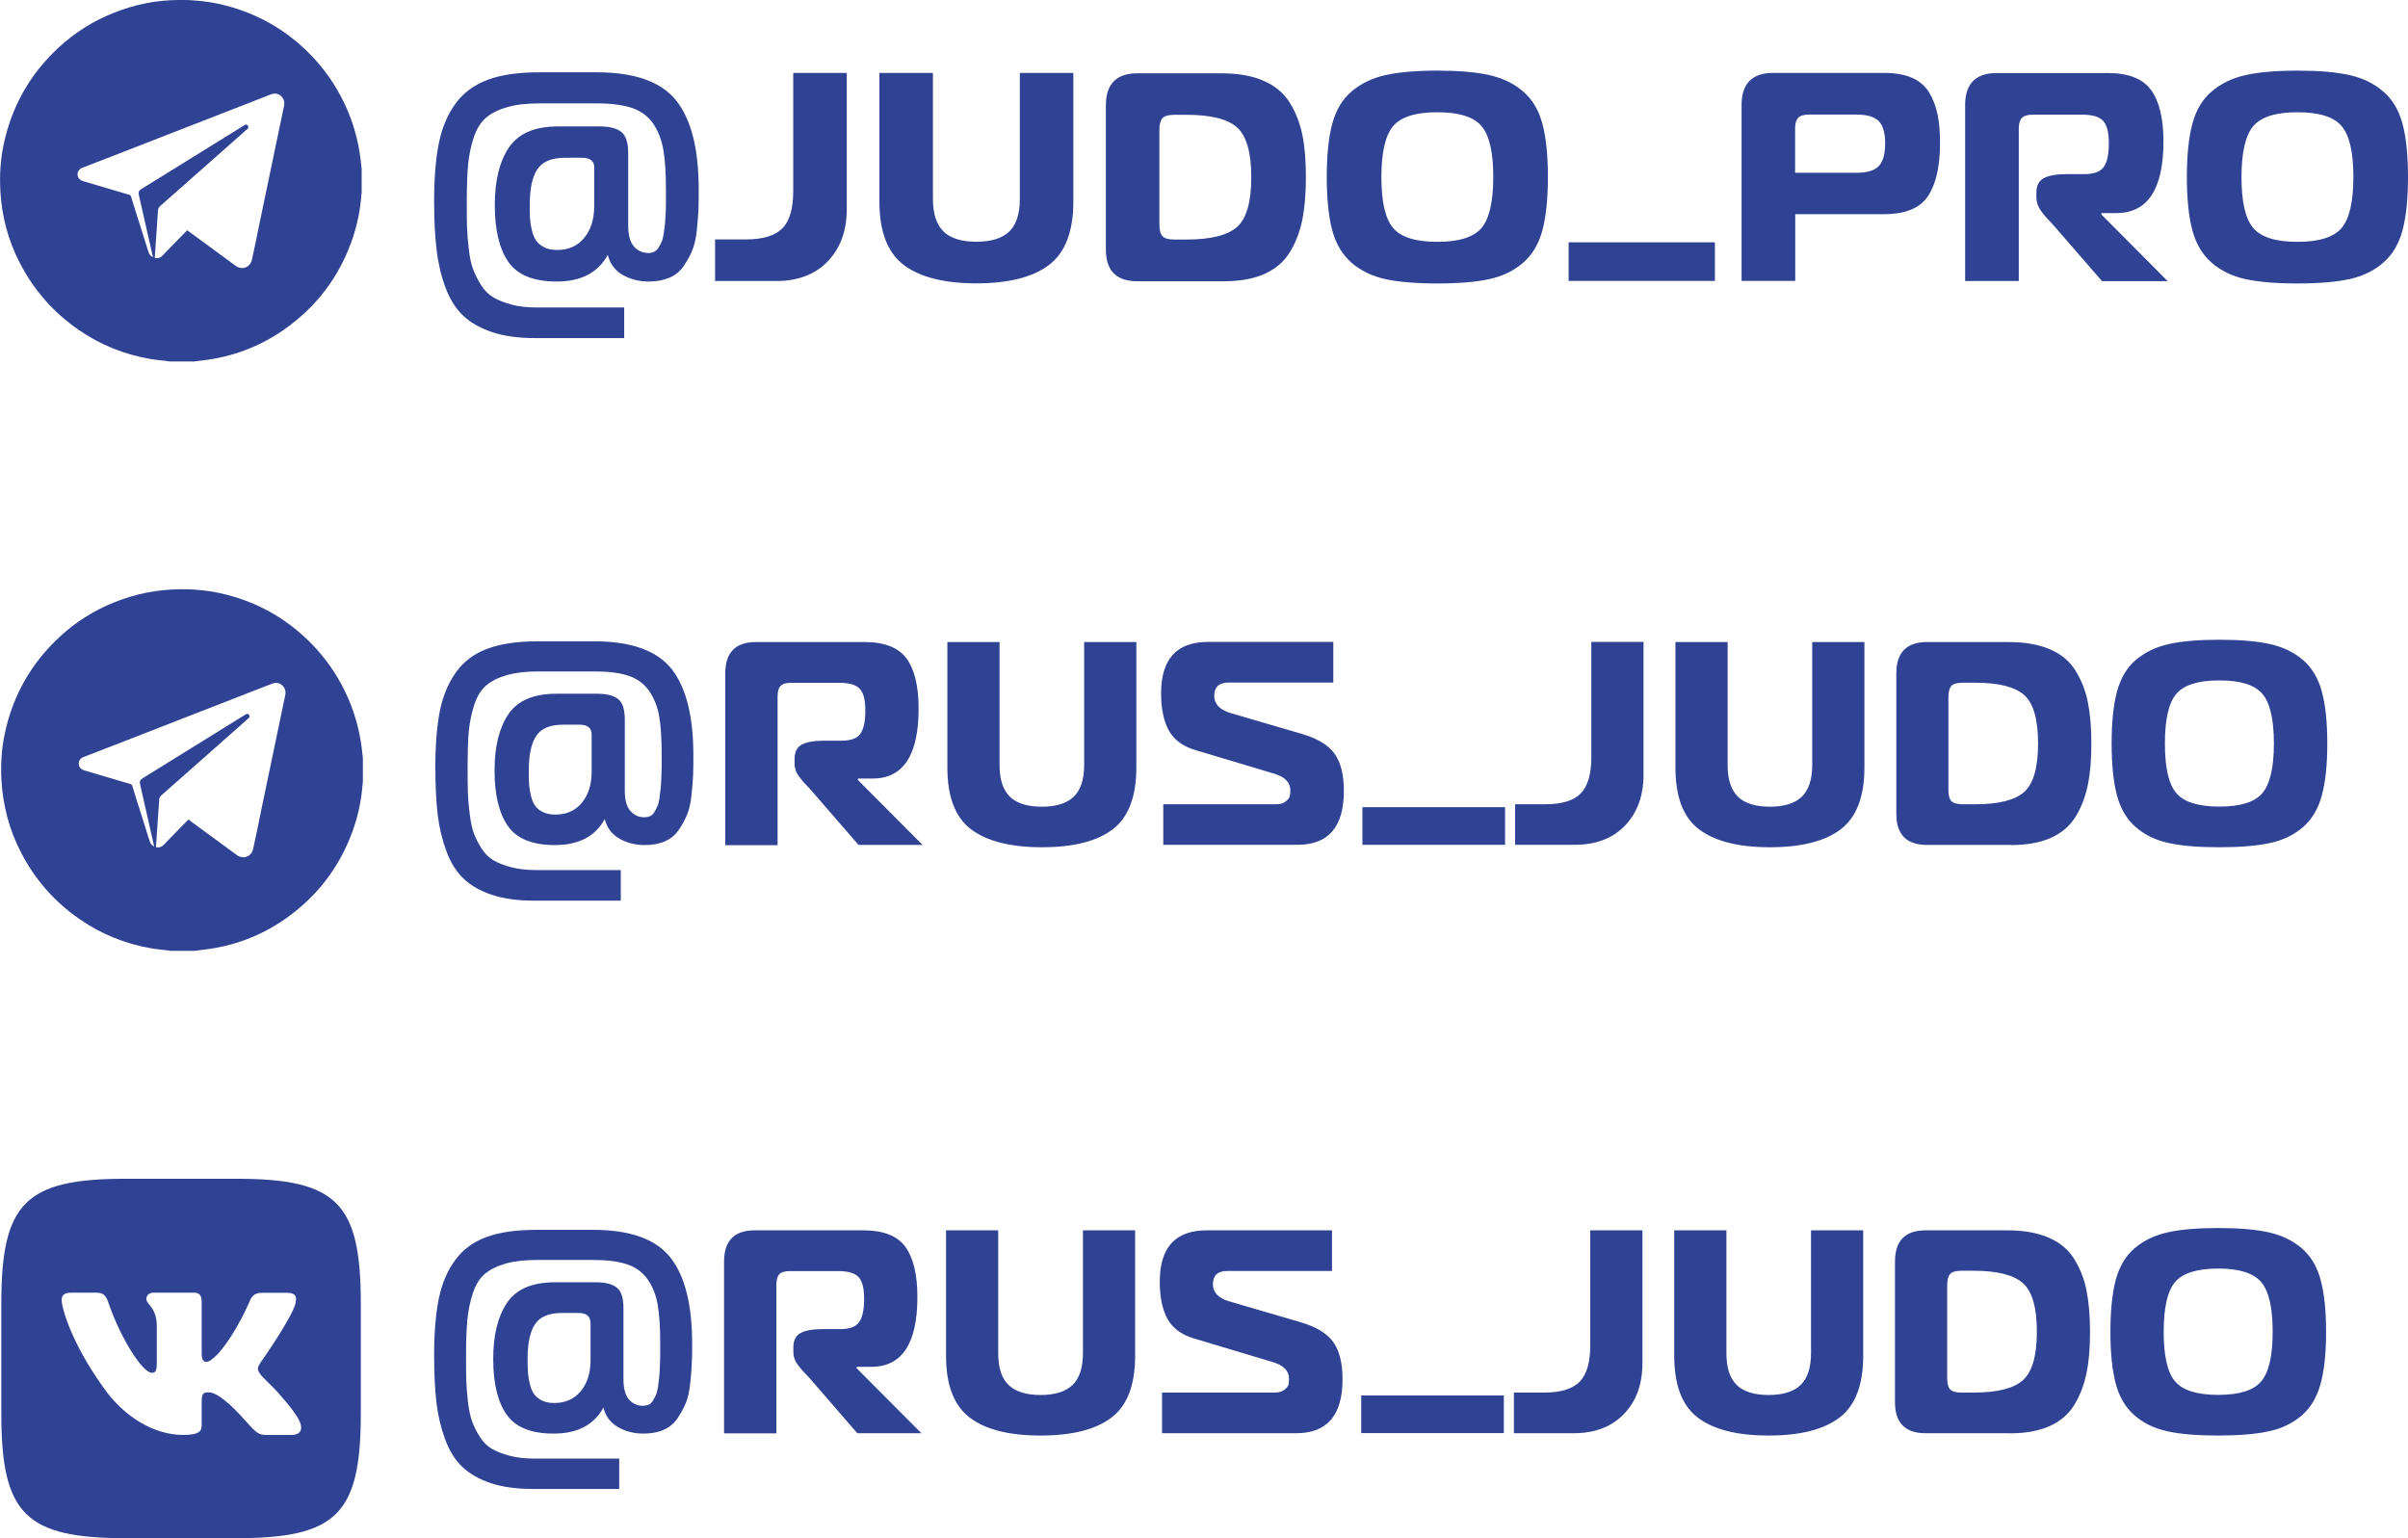 <?xml version="1.0" encoding="UTF-8"?> <svg xmlns="http://www.w3.org/2000/svg" id="_Слой_1" data-name="Слой 1" viewBox="0 0 198.41 126.75"><defs><style> .cls-1, .cls-2 { fill: #2f4294; } .cls-2 { fill-rule: evenodd; } </style></defs><path class="cls-1" d="m15.99,78.36h-1.98s-.07-.03-.11-.03c-.5-.06-.99-.1-1.49-.19-2.11-.37-4.06-1.16-5.83-2.38-2.07-1.43-3.68-3.25-4.84-5.49-.97-1.87-1.5-3.87-1.62-5.96-.07-1.29,0-2.56.27-3.83.66-3.15,2.17-5.82,4.54-8.01,1.34-1.24,2.86-2.19,4.55-2.86,1.74-.69,3.53-1.04,5.39-1.05h.31c.28,0,.56,0,.84.03.93.06,1.84.2,2.73.44,2.59.68,4.84,1.96,6.75,3.85,1.24,1.23,2.24,2.64,2.99,4.23.69,1.45,1.12,2.97,1.32,4.57.03.27.06.53.09.8v1.98s-.02.06-.02.09c-.09,1.36-.37,2.68-.83,3.95-1.09,3-2.95,5.41-5.57,7.24-2.01,1.4-4.24,2.23-6.67,2.52-.27.04-.54.07-.81.1m-.48-10.83c.09.06.16.12.24.18,1.25.91,2.5,1.83,3.75,2.75.53.39,1.21.14,1.35-.51.22-1,.43-2.01.63-3.02.64-3.05,1.28-6.1,1.91-9.15.03-.16.06-.32.1-.47.07-.33,0-.61-.25-.84-.26-.23-.54-.24-.86-.12-4.28,1.67-8.56,3.34-12.83,5-.89.34-1.78.69-2.67,1.03-.3.12-.44.36-.39.65.05.25.21.39.45.46,1.25.37,2.5.74,3.76,1.11.12.03.17.09.2.2.24.8.5,1.59.75,2.39.22.71.45,1.42.67,2.13.06.19.16.34.37.43,0-.06-.02-.1-.03-.14-.37-1.63-.74-3.26-1.11-4.9-.08-.34-.03-.44.25-.61,2.6-1.61,5.2-3.23,7.81-4.84.21-.13.42-.26.63-.39.1-.06.19-.06.27.04.08.1.05.19-.03.27-.03.03-.06.05-.09.08-.9.8-1.8,1.59-2.7,2.39-1.46,1.28-2.91,2.57-4.37,3.86-.11.1-.2.2-.21.36-.09,1.32-.18,2.63-.27,3.95.26.04.44,0,.61-.17.11-.1.21-.21.31-.32.58-.59,1.16-1.19,1.75-1.79Z"></path><path class="cls-1" d="m179.32,57.18c-.63.74-.94,2.1-.94,4.09s.31,3.36.94,4.09c.63.74,1.81,1.11,3.55,1.11s2.92-.37,3.54-1.11c.63-.74.95-2.1.95-4.09s-.32-3.36-.95-4.09c-.63-.74-1.81-1.11-3.54-1.11s-2.92.37-3.55,1.11m-.63-4.1c1.06-.24,2.46-.36,4.18-.36s3.11.12,4.18.36c1.07.24,1.97.68,2.71,1.31.74.64,1.26,1.51,1.55,2.6.3,1.1.45,2.52.45,4.28s-.15,3.18-.45,4.28c-.29,1.09-.81,1.97-1.55,2.61-.74.64-1.64,1.08-2.71,1.31-1.06.23-2.46.35-4.18.35s-3.11-.11-4.18-.35c-1.07-.23-1.98-.67-2.71-1.31-.74-.64-1.26-1.52-1.55-2.61-.29-1.1-.44-2.52-.44-4.28s.15-3.18.44-4.28c.3-1.1.81-1.97,1.55-2.6.74-.63,1.64-1.07,2.71-1.31Zm-18.15,4.37v7.64c0,.45.08.76.25.93.17.17.49.26.95.26h.98c1.96,0,3.31-.34,4.07-1.02.76-.69,1.14-2.01,1.14-3.99s-.38-3.31-1.14-3.99c-.76-.68-2.11-1.02-4.07-1.02h-.98c-.46,0-.78.08-.95.26-.16.17-.25.49-.25.93Zm5.16,12.18h-6.92c-1.69,0-2.53-.85-2.53-2.56v-11.58c0-1.72.85-2.58,2.53-2.58h6.71c1.36,0,2.49.2,3.42.6.93.4,1.63.98,2.11,1.77.48.78.83,1.64,1.01,2.59.19.95.29,2.08.29,3.41s-.09,2.43-.29,3.39c-.19.96-.52,1.82-.99,2.6-.47.78-1.15,1.37-2.04,1.77-.89.4-1.99.6-3.3.6Zm-22.51-3.98c.57.55,1.45.83,2.64.83s2.07-.28,2.64-.83c.56-.55.85-1.42.85-2.61v-10.13h4.3v10.34c0,2.4-.65,4.1-1.95,5.09-1.3.99-3.24,1.48-5.84,1.48s-4.54-.5-5.84-1.48c-1.3-.98-1.94-2.68-1.94-5.09v-10.34h4.3v10.13c0,1.19.28,2.06.85,2.61Zm-18.35,3.98v-3.35h2.48c1.37,0,2.35-.3,2.93-.9.58-.59.87-1.59.87-2.99v-9.49h4.3v10.94c0,1.74-.51,3.13-1.52,4.19-1.01,1.06-2.4,1.59-4.17,1.59h-4.9Zm-12.58-3.11h11.75v3.1h-11.75v-3.1Zm-16.41,3.11v-3.35h9.27c.35,0,.62-.07.81-.23.19-.15.3-.29.34-.43.03-.13.05-.3.05-.49,0-.64-.43-1.09-1.29-1.36l-6.54-1.96c-1.03-.3-1.76-.85-2.19-1.62-.42-.78-.63-1.8-.63-3.06,0-2.82,1.29-4.23,3.87-4.23h10.32v3.35h-8.64c-.78,0-1.17.37-1.17,1.1,0,.67.45,1.14,1.34,1.41l5.88,1.72c1.26.37,2.15.9,2.67,1.6.52.7.79,1.73.79,3.1,0,2.96-1.27,4.44-3.82,4.44h-11.03Zm-12.65-3.98c.57.55,1.45.83,2.64.83s2.07-.28,2.64-.83c.56-.55.85-1.42.85-2.61v-10.13h4.3v10.34c0,2.4-.65,4.1-1.94,5.09-1.3.99-3.24,1.48-5.84,1.48s-4.54-.5-5.84-1.48c-1.3-.98-1.95-2.68-1.95-5.09v-10.34h4.3v10.13c0,1.19.28,2.06.85,2.61Zm-23.44,3.98v-14.14c0-1.72.84-2.58,2.53-2.58h8.94c1.65,0,2.81.46,3.47,1.36.66.91.99,2.29.99,4.13,0,3.84-1.27,5.76-3.8,5.76h-1.2v.12l5.33,5.35h-5.28l-3.77-4.35c-.06-.08-.19-.22-.38-.42-.19-.2-.34-.36-.43-.47-.09-.11-.21-.25-.34-.43-.13-.17-.22-.35-.27-.52-.05-.17-.08-.35-.08-.52v-.38c0-.57.2-.97.6-1.18.4-.22,1.01-.32,1.86-.32h1.41c.77,0,1.28-.19,1.55-.57.27-.38.41-1.02.41-1.91s-.15-1.46-.45-1.79c-.31-.33-.86-.5-1.67-.5h-3.99c-.42,0-.7.08-.87.25-.17.17-.25.46-.25.87v12.26h-4.3Zm-11.01-9.1c0-.54-.34-.81-1-.81h-1.36c-1.07,0-1.8.31-2.21.93-.41.62-.61,1.57-.61,2.85,0,.44,0,.82.02,1.11.02.3.07.62.16.97.08.35.2.63.36.84.15.21.37.38.64.51.28.13.62.2,1.01.2.93,0,1.65-.33,2.19-.98.53-.65.8-1.5.8-2.55v-3.06Zm2.39,13.69h-7.19c-1.32,0-2.46-.16-3.42-.48-.96-.32-1.73-.76-2.33-1.33-.59-.56-1.07-1.32-1.42-2.27-.35-.95-.59-1.96-.72-3.03-.12-1.08-.19-2.37-.19-3.89,0-1.86.13-3.42.38-4.67.26-1.25.71-2.31,1.35-3.19.64-.88,1.5-1.51,2.59-1.91,1.08-.4,2.45-.6,4.11-.6h4.66c3.04,0,5.16.76,6.37,2.27,1.2,1.52,1.8,3.89,1.8,7.12,0,.68,0,1.23-.02,1.63-.02.41-.06.95-.13,1.62-.07.68-.19,1.22-.36,1.62-.16.41-.39.83-.68,1.26-.29.43-.67.75-1.15.96-.48.21-1.04.31-1.67.31-.78,0-1.48-.18-2.1-.54-.62-.36-1.02-.9-1.19-1.61-.78,1.44-2.15,2.15-4.11,2.15-1.85,0-3.14-.52-3.87-1.57-.73-1.04-1.1-2.56-1.1-4.57s.38-3.5,1.13-4.63c.76-1.13,2.07-1.7,3.96-1.7h3.37c.76,0,1.34.14,1.71.43.38.29.56.86.56,1.72v5.81c0,.79.15,1.36.47,1.71.31.34.69.51,1.13.51.17,0,.33-.03.48-.09.14-.06.26-.17.36-.34.09-.16.18-.32.25-.48.07-.16.13-.38.17-.67.04-.29.07-.53.09-.74.03-.21.04-.51.06-.9.02-.39.03-.69.03-.9v-.99c0-1.31-.06-2.36-.2-3.17-.13-.8-.41-1.5-.81-2.1-.41-.6-.97-1.02-1.69-1.27-.73-.25-1.67-.37-2.83-.37h-4.59c-1.05,0-1.92.1-2.62.3-.7.2-1.27.48-1.7.84-.43.36-.76.88-.99,1.57-.23.69-.38,1.42-.46,2.19-.07.76-.1,1.76-.1,2.98,0,.85,0,1.53.02,2.05.02.53.06,1.12.15,1.79.08.67.19,1.21.34,1.61.15.41.36.82.63,1.25.27.43.6.76,1,.99.4.23.89.42,1.47.57.58.15,1.25.23,2.01.23h7v2.48Z"></path><path class="cls-2" d="m24.35,107.34c.13-.46,0-.8-.65-.8h-2.16c-.55,0-.8.3-.93.61,0,0-1.1,2.67-2.65,4.42-.51.5-.73.66-1,.66-.14,0-.34-.16-.34-.62v-4.28c0-.55-.16-.8-.61-.8h-3.4c-.34,0-.55.26-.55.49,0,.52.78.64.86,2.11v3.18c0,.7-.13.82-.41.82-.73,0-2.51-2.68-3.57-5.76-.2-.59-.41-.84-.96-.84h-2.16c-.61,0-.74.3-.74.61,0,.57.73,3.41,3.41,7.16,1.78,2.56,4.3,3.95,6.59,3.95,1.37,0,1.54-.31,1.54-.84v-1.93c0-.62.13-.74.56-.74.32,0,.87.15,2.15,1.39,1.46,1.47,1.7,2.12,2.53,2.12h2.16c.62,0,.92-.31.75-.91-.2-.61-.9-1.49-1.82-2.53-.51-.59-1.26-1.24-1.49-1.55-.32-.42-.23-.6,0-.96,0,0,2.63-3.71,2.91-4.96m-13.99-10.2h9.08c8.29,0,10.27,1.97,10.27,10.27v9.08c0,8.29-1.98,10.27-10.27,10.27h-9.08c-8.29,0-10.27-1.98-10.27-10.27v-9.08c0-8.29,1.98-10.27,10.27-10.27Z"></path><path class="cls-1" d="m179.22,105.65c-.63.74-.94,2.11-.94,4.1s.31,3.36.94,4.09c.63.74,1.81,1.11,3.55,1.11s2.92-.37,3.54-1.11c.63-.74.95-2.1.95-4.09s-.32-3.36-.95-4.1c-.63-.74-1.81-1.11-3.54-1.11s-2.92.37-3.55,1.11m-.63-4.09c1.06-.24,2.46-.36,4.18-.36s3.11.12,4.18.36c1.07.24,1.97.68,2.71,1.31.74.64,1.26,1.51,1.55,2.6.3,1.1.45,2.52.45,4.28s-.15,3.18-.45,4.28c-.29,1.09-.81,1.97-1.55,2.61-.74.64-1.64,1.08-2.71,1.31-1.06.23-2.46.35-4.18.35s-3.11-.11-4.18-.35c-1.07-.23-1.98-.67-2.71-1.31-.74-.64-1.26-1.52-1.55-2.61-.29-1.1-.44-2.52-.44-4.28s.15-3.18.44-4.28c.3-1.1.81-1.97,1.55-2.6.74-.63,1.64-1.07,2.71-1.31Zm-18.15,4.37v7.64c0,.45.08.76.25.93.17.18.48.26.95.26h.98c1.96,0,3.31-.34,4.07-1.03.76-.69,1.14-2.01,1.14-3.99s-.38-3.3-1.14-3.99c-.76-.68-2.11-1.03-4.07-1.03h-.98c-.47,0-.78.08-.95.26-.16.17-.25.49-.25.93Zm5.16,12.18h-6.93c-1.69,0-2.53-.85-2.53-2.56v-11.58c0-1.72.84-2.58,2.53-2.58h6.71c1.36,0,2.49.2,3.42.6.93.4,1.63.99,2.11,1.77.48.78.83,1.64,1.01,2.59.19.95.29,2.08.29,3.41s-.09,2.44-.29,3.39c-.19.95-.52,1.82-.99,2.6-.47.78-1.15,1.37-2.04,1.77-.9.4-2,.6-3.3.6Zm-22.51-3.98c.56.55,1.45.83,2.64.83s2.07-.28,2.64-.83c.56-.55.85-1.42.85-2.61v-10.13h4.3v10.34c0,2.41-.65,4.1-1.95,5.09-1.3.99-3.24,1.48-5.84,1.48s-4.54-.49-5.84-1.48c-1.3-.99-1.94-2.68-1.94-5.09v-10.34h4.3v10.13c0,1.19.28,2.07.85,2.61Zm-18.35,3.98v-3.35h2.49c1.37,0,2.35-.3,2.93-.9.58-.59.87-1.59.87-2.99v-9.48h4.3v10.94c0,1.74-.5,3.13-1.52,4.19-1.01,1.06-2.4,1.59-4.16,1.59h-4.9Zm-12.58-3.11h11.75v3.1h-11.75v-3.1Zm-16.41,3.11v-3.35h9.27c.35,0,.62-.07.81-.23.19-.15.3-.29.34-.43.03-.13.04-.3.04-.48,0-.64-.43-1.09-1.29-1.36l-6.54-1.96c-1.03-.3-1.76-.85-2.19-1.62-.42-.78-.63-1.8-.63-3.06,0-2.82,1.29-4.23,3.87-4.23h10.32v3.35h-8.64c-.78,0-1.17.37-1.17,1.1,0,.67.45,1.14,1.34,1.4l5.88,1.72c1.26.37,2.15.9,2.67,1.6.52.7.79,1.74.79,3.1,0,2.97-1.27,4.45-3.82,4.45h-11.03Zm-12.65-3.98c.57.55,1.45.83,2.64.83s2.07-.28,2.64-.83c.56-.55.85-1.42.85-2.61v-10.13h4.3v10.34c0,2.41-.65,4.1-1.95,5.09-1.3.99-3.24,1.48-5.84,1.48s-4.54-.49-5.84-1.48c-1.3-.99-1.95-2.68-1.95-5.09v-10.34h4.3v10.13c0,1.19.28,2.07.85,2.61Zm-23.44,3.98v-14.14c0-1.72.84-2.58,2.53-2.58h8.94c1.65,0,2.81.45,3.47,1.36.66.91.99,2.29.99,4.13,0,3.84-1.27,5.76-3.8,5.76h-1.2v.12l5.33,5.35h-5.28l-3.77-4.35c-.06-.08-.19-.22-.38-.42-.19-.2-.34-.36-.43-.46-.09-.12-.21-.25-.34-.43-.13-.17-.22-.35-.27-.52-.06-.17-.08-.35-.08-.52v-.38c0-.57.2-.97.6-1.18.4-.22,1.01-.32,1.86-.32h1.41c.77,0,1.28-.19,1.55-.58.27-.38.41-1.02.41-1.91s-.15-1.46-.45-1.79c-.3-.33-.86-.5-1.67-.5h-3.99c-.42,0-.7.08-.87.25-.17.17-.25.46-.25.87v12.25h-4.3Zm-11.01-9.1c0-.54-.33-.81-1-.81h-1.36c-1.07,0-1.8.31-2.21.93-.41.62-.61,1.57-.61,2.85,0,.44.01.82.03,1.11.02.3.07.62.16.97.08.35.2.63.36.84.15.21.37.38.64.52.28.13.62.2,1.01.2.92,0,1.65-.33,2.19-.98.53-.65.8-1.5.8-2.55v-3.06Zm2.39,13.69h-7.19c-1.32,0-2.46-.16-3.42-.48-.95-.32-1.73-.76-2.33-1.33-.59-.56-1.07-1.32-1.42-2.27-.35-.95-.59-1.96-.72-3.03-.12-1.08-.19-2.37-.19-3.88,0-1.87.13-3.42.38-4.67.26-1.25.7-2.31,1.35-3.19.64-.88,1.5-1.51,2.59-1.91,1.08-.4,2.45-.59,4.11-.59h4.66c3.04,0,5.16.75,6.37,2.27,1.2,1.51,1.8,3.89,1.8,7.12,0,.68,0,1.23-.03,1.63-.01.41-.06.95-.13,1.62-.07.68-.19,1.22-.36,1.63-.17.41-.39.82-.68,1.25-.29.43-.67.75-1.15.96-.47.21-1.03.31-1.67.31-.78,0-1.48-.18-2.1-.54-.62-.36-1.02-.9-1.19-1.61-.78,1.44-2.15,2.15-4.11,2.15-1.85,0-3.14-.52-3.87-1.57-.73-1.04-1.1-2.56-1.1-4.57s.38-3.5,1.13-4.63c.76-1.13,2.07-1.7,3.96-1.7h3.37c.76,0,1.34.14,1.71.43.38.29.56.86.56,1.72v5.81c0,.79.15,1.36.46,1.71.31.34.69.51,1.13.51.17,0,.33-.03.48-.09.14-.06.26-.17.36-.34.09-.16.18-.32.25-.47.07-.16.13-.38.17-.67.04-.29.07-.53.09-.74.03-.2.04-.51.06-.9.02-.39.03-.69.03-.91v-.99c0-1.31-.06-2.36-.2-3.17-.13-.8-.41-1.51-.81-2.1-.41-.6-.97-1.02-1.69-1.27-.73-.25-1.67-.37-2.83-.37h-4.59c-1.05,0-1.93.1-2.62.3-.7.2-1.27.48-1.7.84-.43.36-.76.88-.99,1.57-.23.69-.38,1.42-.46,2.19-.07.76-.11,1.76-.11,2.98,0,.84,0,1.53.02,2.05.02.53.06,1.12.14,1.79.08.67.2,1.21.35,1.61.15.41.36.83.63,1.25.27.43.6.76,1,.99.4.23.89.42,1.47.57.58.15,1.25.23,2.01.23h7v2.48Z"></path><path class="cls-1" d="m15.9,29.79h-1.98s-.07-.03-.11-.03c-.5-.06-.99-.1-1.49-.19-2.11-.37-4.06-1.16-5.83-2.38-2.07-1.43-3.68-3.25-4.84-5.49C.68,19.84.15,17.85.03,15.75c-.07-1.29,0-2.56.27-3.83.66-3.15,2.17-5.82,4.54-8.01,1.34-1.24,2.86-2.19,4.55-2.86C11.12.36,12.92,0,14.77,0h.31c.28,0,.56,0,.84.03.93.06,1.84.2,2.73.44,2.59.68,4.84,1.96,6.75,3.85,1.24,1.23,2.24,2.64,2.99,4.23.69,1.45,1.12,2.97,1.32,4.57.03.27.06.53.09.8v1.98s-.02.06-.02.09c-.09,1.36-.37,2.68-.83,3.95-1.09,3-2.95,5.41-5.57,7.24-2.01,1.4-4.24,2.23-6.67,2.52-.27.04-.54.07-.81.1m-.48-10.83c.09.06.16.12.24.18,1.25.91,2.5,1.83,3.75,2.75.53.39,1.21.14,1.35-.51.22-1,.43-2.01.63-3.02.64-3.05,1.28-6.1,1.91-9.15.03-.16.06-.32.1-.47.07-.33,0-.61-.25-.84-.26-.23-.54-.24-.86-.12-4.28,1.67-8.56,3.34-12.83,5-.89.34-1.78.69-2.67,1.03-.3.12-.44.36-.39.65.05.25.21.39.45.46,1.25.37,2.5.74,3.76,1.11.12.03.17.09.2.2.24.8.5,1.59.75,2.39.22.71.44,1.42.67,2.13.06.19.16.34.37.43,0-.06-.02-.1-.03-.14-.37-1.63-.74-3.26-1.11-4.9-.08-.34-.03-.44.25-.61,2.6-1.61,5.2-3.23,7.81-4.84.21-.13.42-.26.63-.39.1-.06.19-.06.27.04.08.1.05.19-.03.27-.03.03-.06.05-.09.08-.9.8-1.8,1.59-2.7,2.39-1.45,1.28-2.91,2.57-4.37,3.86-.11.1-.2.2-.21.36-.09,1.32-.18,2.63-.27,3.95.26.04.44,0,.61-.17.11-.1.21-.21.31-.32.58-.59,1.16-1.19,1.75-1.79Z"></path><path class="cls-1" d="m48.97,13.83c0-.56-.34-.83-1.03-.83h-1.4c-1.09,0-1.85.32-2.27.96-.42.64-.62,1.61-.62,2.91,0,.46,0,.84.02,1.14.02.3.07.63.16.99.09.36.21.64.37.86.16.21.38.39.66.53s.63.21,1.04.21c.95,0,1.69-.33,2.24-1,.55-.67.82-1.54.82-2.62v-3.13Zm2.45,14.03h-7.37c-1.35,0-2.52-.16-3.5-.49-.98-.33-1.78-.78-2.39-1.36-.61-.58-1.1-1.36-1.46-2.33-.36-.97-.6-2.01-.73-3.11-.13-1.1-.2-2.43-.2-3.98,0-1.91.13-3.51.39-4.79.26-1.28.72-2.37,1.38-3.27.66-.9,1.55-1.55,2.66-1.96,1.11-.41,2.51-.61,4.21-.61h4.78c3.12,0,5.29.78,6.53,2.33,1.23,1.55,1.85,3.98,1.85,7.3,0,.7,0,1.26-.02,1.68-.02.42-.06.97-.13,1.67-.07.69-.2,1.25-.37,1.67-.17.42-.4.84-.7,1.29-.29.44-.69.77-1.18.98-.49.21-1.06.32-1.71.32-.8,0-1.52-.18-2.16-.55-.64-.37-1.04-.92-1.22-1.65-.8,1.47-2.2,2.2-4.21,2.2-1.89,0-3.22-.53-3.97-1.6-.75-1.07-1.13-2.63-1.13-4.69s.39-3.59,1.16-4.75c.78-1.16,2.13-1.74,4.05-1.74h3.45c.78,0,1.37.15,1.75.44.38.29.58.88.58,1.76v5.95c0,.82.16,1.4.48,1.75s.71.53,1.16.53c.18,0,.34-.03.49-.1.15-.07.27-.18.37-.34.1-.16.18-.33.26-.49.07-.16.13-.39.17-.69.04-.29.07-.55.1-.76.02-.21.04-.52.06-.92.02-.4.02-.71.02-.93v-1.02c0-1.34-.07-2.42-.21-3.24-.14-.82-.42-1.54-.83-2.16-.42-.61-1-1.04-1.74-1.3-.74-.25-1.71-.38-2.9-.38h-4.7c-1.08,0-1.98.1-2.69.31-.72.2-1.3.49-1.74.86-.44.37-.78.91-1.02,1.62s-.39,1.46-.47,2.24c-.07.78-.11,1.8-.11,3.06,0,.87,0,1.57.02,2.11.02.54.07,1.15.15,1.84.08.69.2,1.24.36,1.65.16.42.37.84.65,1.29.28.44.62.78,1.03,1.02.41.24.91.43,1.51.59.6.16,1.29.23,2.07.23h7.18v2.55Z"></path><path class="cls-1" d="m58.92,23.16v-3.43h2.55c1.4,0,2.4-.31,3-.92.6-.61.89-1.64.89-3.07V6.01h4.41v11.22c0,1.78-.52,3.21-1.56,4.3-1.04,1.09-2.46,1.63-4.27,1.63h-5.02Z"></path><path class="cls-1" d="m77.74,19.08c.58.56,1.48.84,2.71.84s2.13-.28,2.71-.84c.58-.56.87-1.46.87-2.68V6.01h4.41v10.6c0,2.47-.67,4.2-2,5.22-1.33,1.01-3.33,1.52-5.99,1.52s-4.66-.51-5.99-1.52c-1.33-1.01-2-2.75-2-5.22V6.01h4.41v10.38c0,1.22.29,2.12.87,2.68"></path><path class="cls-1" d="m95.53,10.67v7.84c0,.46.09.78.26.96.17.18.49.27.97.27h1c2.01,0,3.4-.35,4.18-1.05.78-.7,1.16-2.07,1.16-4.09s-.39-3.39-1.16-4.09c-.78-.7-2.17-1.05-4.18-1.05h-1c-.47,0-.8.09-.97.27-.17.18-.26.5-.26.96m5.29,12.49h-7.1c-1.73,0-2.6-.87-2.6-2.62v-11.88c0-1.76.87-2.64,2.6-2.64h6.88c1.39,0,2.56.2,3.5.61.95.41,1.67,1.01,2.17,1.81.5.8.84,1.69,1.04,2.66.2.97.29,2.13.29,3.49s-.1,2.5-.29,3.48c-.2.98-.53,1.87-1.02,2.67-.48.8-1.18,1.4-2.09,1.81-.91.41-2.04.61-3.38.61Z"></path><path class="cls-1" d="m114.79,10.39c-.64.76-.97,2.16-.97,4.2s.32,3.44.97,4.2c.64.76,1.86,1.14,3.64,1.14s2.99-.38,3.64-1.14c.64-.76.97-2.16.97-4.2s-.32-3.44-.97-4.2c-.64-.76-1.86-1.14-3.64-1.14s-2.99.38-3.64,1.14m-.65-4.2c1.09-.24,2.52-.37,4.29-.37s3.19.12,4.29.37,2.02.69,2.78,1.35c.76.65,1.29,1.54,1.59,2.67.3,1.13.45,2.59.45,4.38s-.15,3.26-.45,4.38c-.3,1.13-.83,2.02-1.59,2.68-.76.66-1.69,1.11-2.78,1.35-1.09.24-2.52.36-4.29.36s-3.19-.12-4.29-.36c-1.09-.24-2.02-.69-2.78-1.35-.76-.66-1.29-1.56-1.59-2.68-.3-1.13-.45-2.59-.45-4.38s.15-3.26.45-4.38c.3-1.13.83-2.02,1.59-2.67.76-.65,1.69-1.1,2.78-1.35Z"></path><rect class="cls-1" x="129.25" y="19.97" width="12.05" height="3.18"></rect><path class="cls-1" d="m147.91,14.24h5.02c.9,0,1.52-.18,1.87-.55.35-.37.53-.99.53-1.87s-.18-1.48-.53-1.84c-.35-.36-.98-.54-1.87-.54h-3.87c-.42,0-.72.09-.89.26-.17.17-.26.47-.26.89v3.65Zm0,8.91h-4.41v-14.5c0-1.76.87-2.64,2.6-2.64h9.11c.93,0,1.71.13,2.33.4.62.27,1.09.68,1.42,1.22.33.55.55,1.15.69,1.81s.2,1.45.2,2.36c0,1.91-.33,3.36-.99,4.36-.66,1-1.87,1.49-3.64,1.49h-7.3v5.49Z"></path><path class="cls-1" d="m161.92,23.16v-14.5c0-1.76.87-2.64,2.6-2.64h9.16c1.7,0,2.89.47,3.56,1.4.68.93,1.02,2.34,1.02,4.24,0,3.93-1.3,5.9-3.89,5.9h-1.22v.12l5.46,5.49h-5.41l-3.87-4.46c-.07-.08-.2-.22-.39-.43-.2-.2-.34-.36-.44-.48-.1-.11-.21-.26-.34-.44-.13-.18-.22-.36-.28-.54-.06-.18-.09-.36-.09-.54v-.39c0-.59.2-.99.61-1.21.41-.22,1.04-.33,1.91-.33h1.44c.78,0,1.31-.2,1.59-.59.28-.39.42-1.04.42-1.96s-.16-1.49-.47-1.84c-.31-.34-.88-.51-1.71-.51h-4.09c-.42,0-.72.09-.89.26s-.26.47-.26.89v12.56h-4.41Z"></path><path class="cls-1" d="m185.66,10.39c-.64.76-.97,2.16-.97,4.2s.32,3.44.97,4.2c.64.76,1.86,1.14,3.64,1.14s2.99-.38,3.64-1.14c.64-.76.97-2.16.97-4.2s-.32-3.44-.97-4.2c-.64-.76-1.86-1.14-3.64-1.14s-2.99.38-3.64,1.14m-.65-4.2c1.09-.24,2.52-.37,4.29-.37s3.19.12,4.29.37c1.09.24,2.02.69,2.78,1.35.76.65,1.29,1.54,1.59,2.67s.45,2.59.45,4.38-.15,3.26-.45,4.38c-.3,1.13-.83,2.02-1.59,2.68-.76.66-1.69,1.11-2.78,1.35-1.09.24-2.52.36-4.29.36s-3.19-.12-4.29-.36c-1.09-.24-2.02-.69-2.78-1.35-.76-.66-1.29-1.56-1.59-2.68-.3-1.13-.45-2.59-.45-4.38s.15-3.26.45-4.38c.3-1.13.83-2.02,1.59-2.67.76-.65,1.69-1.1,2.78-1.35Z"></path></svg> 